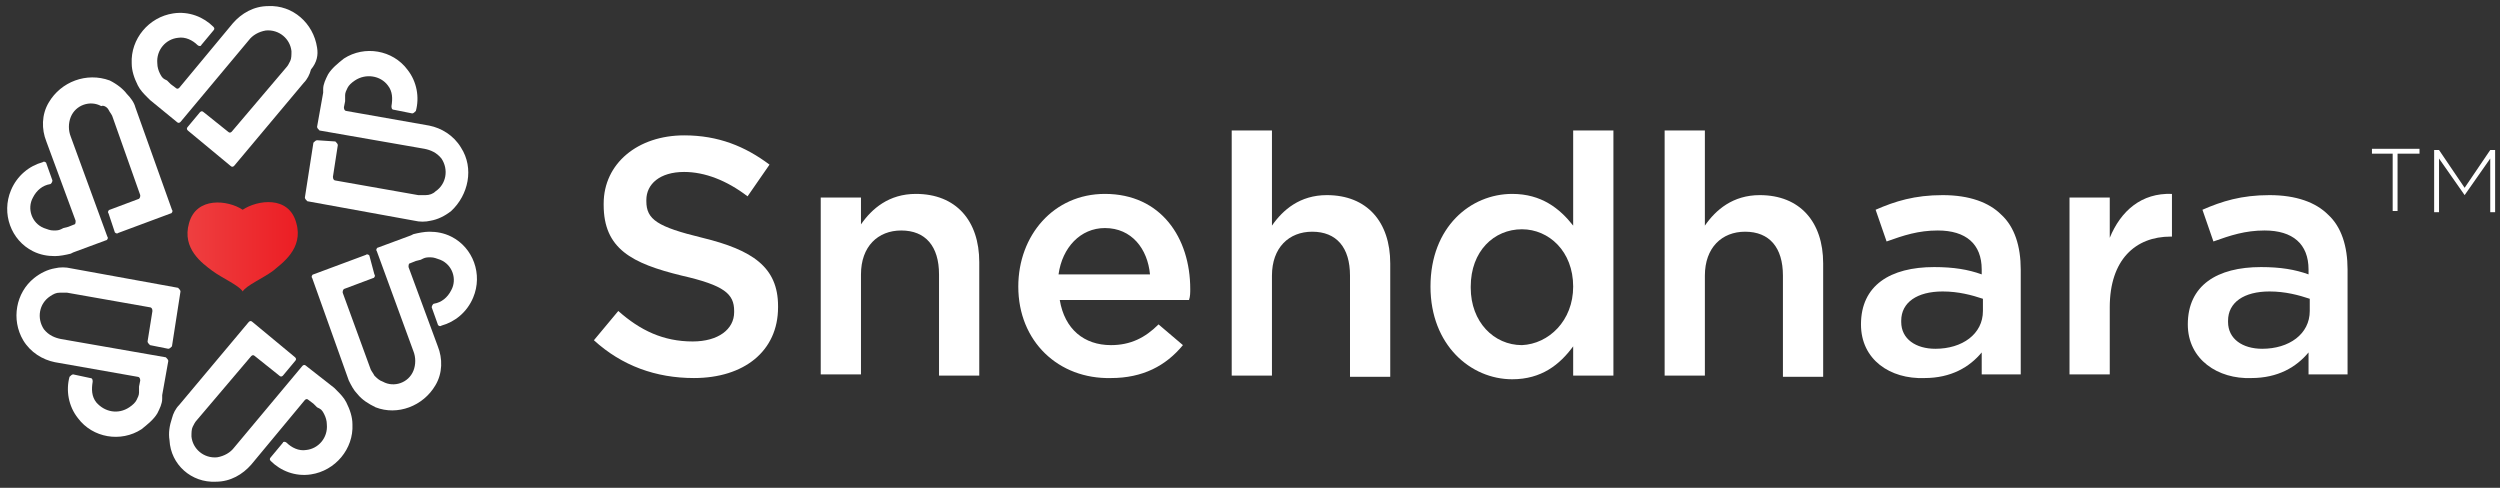 <svg xmlns="http://www.w3.org/2000/svg" xmlns:xlink="http://www.w3.org/1999/xlink" id="Layer_1" x="0px" y="0px" viewBox="0 0 205 40" style="enable-background:new 0 0 205 40;" xml:space="preserve"><rect x="0" y="0" width="205" height="40" fill="#333333" stroke="none"/><style type="text/css">	.st0{fill:#FFFFFF;}	.st1{fill:url(#SVGID_1_);}</style><g>	<g>		<g>			<path class="st0" d="M48.7,27.9l2-2.4c1.8,1.6,3.7,2.5,6.1,2.5c2.1,0,3.4-1,3.4-2.4v-0.1c0-1.4-0.8-2.1-4.3-2.9    c-4.1-1-6.4-2.2-6.4-5.8v-0.1c0-3.3,2.8-5.6,6.6-5.6c2.8,0,5,0.9,7,2.4l-1.8,2.6c-1.7-1.3-3.5-2-5.2-2c-2,0-3.1,1-3.1,2.3v0.1    c0,1.5,0.9,2.1,4.6,3c4.1,1,6.2,2.4,6.2,5.6v0.1c0,3.6-2.8,5.8-6.9,5.8C53.8,31,51,30,48.7,27.9z"></path>			<path class="st0" d="M67.3,16.2h3.3v2.2c0.9-1.3,2.3-2.5,4.5-2.5c3.3,0,5.2,2.2,5.2,5.6v9.3H77v-8.3c0-2.3-1.1-3.6-3.1-3.6    c-1.9,0-3.3,1.3-3.3,3.6v8.2h-3.3V16.2z"></path>			<path class="st0" d="M83.5,23.5L83.5,23.5c0-4.2,2.9-7.6,7.1-7.6c4.6,0,7,3.6,7,7.8c0,0.3,0,0.6-0.1,0.9H86.9    c0.4,2.4,2,3.7,4.2,3.7c1.6,0,2.8-0.6,3.9-1.7l2,1.7c-1.4,1.7-3.3,2.7-5.9,2.7C86.8,31.1,83.5,28,83.5,23.5z M94.3,22.5    c-0.2-2.1-1.5-3.8-3.7-3.8c-2,0-3.5,1.6-3.8,3.8H94.3z"></path>			<path class="st0" d="M101,10.7h3.3v7.8c0.9-1.3,2.3-2.5,4.5-2.5c3.3,0,5.2,2.2,5.2,5.6v9.3h-3.3v-8.3c0-2.3-1.1-3.6-3.1-3.6    c-1.9,0-3.3,1.3-3.3,3.6v8.2H101V10.7z"></path>			<path class="st0" d="M117.3,23.5L117.3,23.5c0-4.9,3.3-7.6,6.7-7.6c2.4,0,3.9,1.2,5,2.6v-7.8h3.3v20.1H129v-2.4    c-1.1,1.5-2.6,2.7-5,2.7C120.6,31.1,117.3,28.3,117.3,23.5z M129,23.5L129,23.5c0-2.9-2-4.7-4.2-4.7c-2.3,0-4.2,1.8-4.2,4.7v0.1    c0,2.8,1.9,4.7,4.2,4.7C127,28.2,129,26.3,129,23.5z"></path>			<path class="st0" d="M136.5,10.7h3.3v7.8c0.9-1.3,2.3-2.5,4.5-2.5c3.3,0,5.2,2.2,5.2,5.6v9.3h-3.3v-8.3c0-2.3-1.1-3.6-3.1-3.6    c-1.9,0-3.3,1.3-3.3,3.6v8.2h-3.3V10.7z"></path>			<path class="st0" d="M152.6,26.6L152.6,26.6c0-3.2,2.4-4.7,6-4.7c1.6,0,2.8,0.2,3.9,0.6v-0.4c0-2.1-1.3-3.2-3.6-3.2    c-1.6,0-2.8,0.4-4.2,0.9l-0.9-2.6c1.6-0.7,3.2-1.2,5.5-1.2c2.2,0,3.8,0.6,4.8,1.6c1.1,1,1.6,2.6,1.6,4.5v8.6h-3.2v-1.8    c-1,1.2-2.5,2.1-4.7,2.1C155,31.1,152.6,29.5,152.6,26.6z M162.6,25.5v-1c-0.9-0.3-2-0.6-3.3-0.6c-2.1,0-3.4,0.9-3.4,2.4v0.1    c0,1.4,1.2,2.2,2.8,2.2C160.9,28.6,162.6,27.4,162.6,25.5z"></path>			<path class="st0" d="M169.7,16.2h3.3v3.3c0.9-2.2,2.6-3.7,5.1-3.6v3.5H178c-2.9,0-5,1.9-5,5.8v5.5h-3.3V16.2z"></path>			<path class="st0" d="M179.4,26.6L179.4,26.6c0-3.2,2.4-4.7,6-4.7c1.6,0,2.8,0.2,3.9,0.6v-0.4c0-2.1-1.3-3.2-3.6-3.2    c-1.6,0-2.8,0.4-4.2,0.9l-0.9-2.6c1.6-0.7,3.2-1.2,5.5-1.2c2.2,0,3.8,0.6,4.8,1.6c1.1,1,1.6,2.6,1.6,4.5v8.6h-3.2v-1.8    c-1,1.2-2.5,2.1-4.7,2.1C181.9,31.1,179.4,29.5,179.4,26.6z M189.4,25.5v-1c-0.9-0.3-2-0.6-3.3-0.6c-2.1,0-3.4,0.9-3.4,2.4v0.1    c0,1.4,1.2,2.2,2.8,2.2C187.7,28.6,189.4,27.4,189.4,25.5z"></path>		</g>		<g>			<g>				<path class="st0" d="M196.3,12.6h-1.8v-0.4h3.9v0.4h-1.8v4.7h-0.4V12.6z M199.6,12.3h0.4l2.1,3.1l2.1-3.1h0.4v5.1h-0.4V13     l-2.1,3h0l-2.1-3v4.4h-0.4V12.3z"></path>			</g>		</g>	</g>	<g>		<g>			<path class="st0" d="M1.9,27.9c0.6,1,1.6,1.6,2.6,1.8l6.8,1.2c0.1,0,0.2,0.1,0.2,0.3l-0.1,0.5L11.4,32l0,0l0,0l0,0.2    c0,0.2-0.1,0.4-0.2,0.6l0,0l0,0c-0.1,0.2-0.3,0.4-0.6,0.6C9.7,34,8.6,33.8,7.9,33c-0.4-0.5-0.4-1.1-0.3-1.7c0-0.1,0-0.3-0.2-0.3    L6,30.7c-0.1,0-0.2,0.1-0.3,0.2c-0.3,1.1-0.1,2.4,0.7,3.4c1.2,1.6,3.5,2,5.2,0.9c0.5-0.4,1-0.8,1.3-1.3c0.2-0.4,0.4-0.8,0.4-1.2    l0,0l0-0.3l0.5-2.8c0-0.1-0.1-0.2-0.2-0.3L5,27.8c-0.5-0.1-1-0.3-1.4-0.8c-0.6-0.9-0.4-2.1,0.5-2.7C4.4,24.1,4.6,24,4.9,24l0,0    l0,0c0.2,0,0.4,0,0.6,0l6.8,1.2c0.1,0,0.2,0.1,0.2,0.3L12.1,28c0,0.1,0.1,0.2,0.2,0.3l1.5,0.3c0.1,0,0.2-0.1,0.3-0.2l0.7-4.5    c0-0.1-0.1-0.2-0.2-0.3L5.8,22l0,0c-0.4-0.1-0.9-0.1-1.3,0c-0.6,0.1-1.2,0.4-1.7,0.8C1.3,24,0.9,26.2,1.9,27.9z"></path>		</g>		<g>			<path class="st0" d="M4,8.4c-0.6,1-0.6,2.2-0.2,3.2l2.4,6.5c0,0.1,0,0.3-0.1,0.3l-0.5,0.2l-0.4,0.1l0,0l0,0L5,18.8    c-0.2,0.1-0.4,0.1-0.6,0.1l0,0l0,0c-0.3,0-0.5-0.1-0.8-0.2c-1-0.4-1.4-1.6-0.9-2.5c0.3-0.6,0.8-1,1.4-1.1c0.1,0,0.2-0.2,0.2-0.3    l-0.5-1.4c0-0.1-0.2-0.2-0.3-0.1c-1.1,0.3-2.1,1.1-2.6,2.3c-0.8,1.9,0,4.1,1.8,5c0.6,0.3,1.2,0.4,1.8,0.4c0.4,0,0.9-0.1,1.3-0.2    l0,0l0.2-0.1l2.7-1c0.1,0,0.2-0.2,0.1-0.3l-3-8.2c-0.2-0.5-0.2-1.1,0-1.6c0.4-1,1.6-1.4,2.5-0.9C8.5,8.6,8.8,8.8,8.9,9l0,0l0,0    c0.1,0.2,0.2,0.3,0.3,0.5l2.3,6.5c0,0.1,0,0.2-0.1,0.3L9,17.2c-0.1,0-0.2,0.2-0.1,0.3L9.4,19c0,0.1,0.2,0.2,0.3,0.1l4.3-1.6    c0.1,0,0.2-0.2,0.1-0.3l-3-8.4l0,0C11,8.4,10.7,8,10.4,7.7C10.1,7.3,9.6,6.9,9,6.6C7.1,5.9,5,6.7,4,8.4z"></path>		</g>		<g>			<path class="st0" d="M22,0.5c-1.2,0-2.2,0.6-2.9,1.4l-4.4,5.3c-0.1,0.1-0.2,0.1-0.3,0L14,6.9l-0.3-0.3l0,0l0,0l-0.2-0.1    c-0.2-0.1-0.3-0.3-0.4-0.5l0,0l0,0c-0.1-0.2-0.2-0.5-0.2-0.8c-0.1-1.1,0.7-2,1.7-2.1c0.6-0.1,1.2,0.2,1.6,0.6    c0.1,0.1,0.3,0.1,0.3,0l1-1.2c0.1-0.1,0.1-0.2,0-0.3c-0.8-0.8-2-1.3-3.3-1.1c-2,0.3-3.5,2.1-3.4,4.1c0,0.6,0.2,1.2,0.5,1.8    c0.2,0.4,0.5,0.7,0.8,1l0,0l0.2,0.2l2.2,1.8c0.1,0.1,0.2,0.1,0.3,0l5.6-6.7c0.3-0.4,0.8-0.7,1.4-0.8c1.1-0.1,2,0.7,2.1,1.7    c0,0.3,0,0.6-0.1,0.8l0,0l0,0c-0.1,0.2-0.2,0.4-0.3,0.5l-4.5,5.3c-0.1,0.1-0.2,0.1-0.3,0l-2-1.6c-0.1-0.1-0.2-0.1-0.3,0l-1,1.2    c-0.1,0.1-0.1,0.2,0,0.3l3.5,2.9c0.1,0.1,0.2,0.1,0.3,0l5.7-6.8l0,0c0.3-0.3,0.5-0.7,0.6-1.1C26,5.1,26.1,4.5,26,3.9    C25.7,1.9,24,0.4,22,0.5z"></path>		</g>		<g>			<path class="st0" d="M37.8,12.1c-0.6-1-1.6-1.6-2.6-1.8l-6.8-1.2c-0.1,0-0.2-0.1-0.2-0.3l0.1-0.5L28.3,8l0,0l0,0l0-0.2    c0-0.2,0.1-0.4,0.2-0.6l0,0l0,0c0.1-0.2,0.3-0.4,0.6-0.6C30,6,31.2,6.2,31.8,7c0.4,0.5,0.4,1.1,0.3,1.7c0,0.1,0,0.3,0.2,0.3    l1.5,0.3c0.1,0,0.2-0.1,0.3-0.2c0.3-1.1,0.1-2.4-0.7-3.4c-1.2-1.6-3.5-2-5.2-0.9c-0.5,0.4-1,0.8-1.3,1.3    c-0.2,0.4-0.4,0.8-0.4,1.2l0,0l0,0.3l-0.5,2.8c0,0.1,0.1,0.2,0.2,0.3l8.6,1.5c0.5,0.1,1,0.3,1.4,0.8c0.6,0.9,0.4,2.1-0.5,2.7    c-0.2,0.2-0.5,0.3-0.8,0.3l0,0l0,0c-0.2,0-0.4,0-0.6,0l-6.8-1.2c-0.1,0-0.2-0.1-0.2-0.3l0.4-2.6c0-0.1-0.1-0.2-0.2-0.3L26,11.5    c-0.1,0-0.2,0.1-0.3,0.2L25,16.2c0,0.1,0.1,0.2,0.2,0.3l8.8,1.6l0,0c0.4,0.1,0.9,0.1,1.3,0c0.6-0.1,1.2-0.4,1.7-0.8    C38.4,16,38.9,13.8,37.8,12.1z"></path>		</g>		<g>			<path class="st0" d="M35.7,31.6c0.6-1,0.6-2.2,0.2-3.2l-2.4-6.5c0-0.1,0-0.3,0.1-0.3l0.5-0.2l0.4-0.1l0,0l0,0l0.2-0.1    c0.2-0.1,0.4-0.1,0.6-0.1l0,0l0,0c0.3,0,0.5,0.1,0.8,0.2c1,0.4,1.4,1.6,0.9,2.5c-0.3,0.6-0.8,1-1.4,1.1c-0.1,0-0.2,0.2-0.2,0.3    l0.5,1.4c0,0.1,0.2,0.2,0.3,0.1c1.1-0.3,2.1-1.1,2.6-2.3c0.8-1.9,0-4.1-1.8-5c-0.6-0.3-1.2-0.4-1.8-0.4c-0.4,0-0.9,0.1-1.3,0.2    l0,0l-0.2,0.1l-2.7,1c-0.1,0-0.2,0.2-0.1,0.3l3,8.2c0.2,0.5,0.2,1.1,0,1.6c-0.4,1-1.6,1.4-2.5,0.9c-0.3-0.1-0.5-0.3-0.7-0.5l0,0    l0,0c-0.1-0.2-0.2-0.3-0.3-0.5L28.1,24c0-0.1,0-0.2,0.1-0.3l2.4-0.9c0.1,0,0.2-0.2,0.1-0.3L30.3,21c0-0.1-0.2-0.2-0.3-0.1    l-4.3,1.6c-0.1,0-0.2,0.2-0.1,0.3l3,8.4l0,0c0.2,0.4,0.4,0.8,0.7,1.1c0.4,0.5,0.9,0.8,1.5,1.1C32.6,34.1,34.7,33.3,35.7,31.6z"></path>		</g>		<g>			<path class="st0" d="M17.7,39.5c1.2,0,2.2-0.6,2.9-1.4l4.4-5.3c0.1-0.1,0.2-0.1,0.3,0l0.4,0.3l0.3,0.3l0,0l0,0l0.2,0.1    c0.2,0.1,0.3,0.3,0.4,0.5l0,0l0,0c0.1,0.2,0.2,0.5,0.2,0.8c0.1,1.1-0.7,2-1.7,2.1c-0.6,0.1-1.2-0.2-1.6-0.6    c-0.1-0.1-0.3-0.1-0.3,0l-1,1.2c-0.1,0.1-0.1,0.2,0,0.3c0.8,0.8,2,1.3,3.3,1.1c2-0.3,3.5-2.1,3.4-4.1c0-0.6-0.2-1.2-0.5-1.8    c-0.2-0.4-0.5-0.7-0.8-1l0,0l-0.2-0.2L25.1,30c-0.1-0.1-0.2-0.1-0.3,0l-5.6,6.7c-0.3,0.4-0.8,0.7-1.4,0.8c-1.1,0.1-2-0.7-2.1-1.7    c0-0.3,0-0.6,0.1-0.8l0,0l0,0c0.1-0.2,0.2-0.4,0.3-0.5l4.5-5.3c0.1-0.1,0.2-0.1,0.3,0l2,1.6c0.1,0.1,0.2,0.1,0.3,0l1-1.2    c0.1-0.1,0.1-0.2,0-0.3l-3.5-2.9c-0.1-0.1-0.2-0.1-0.3,0l-5.7,6.8l0,0c-0.3,0.3-0.5,0.7-0.6,1.1c-0.2,0.6-0.3,1.2-0.2,1.8    C14,38.1,15.7,39.6,17.7,39.5z"></path>		</g>	</g>	<linearGradient id="SVGID_1_" gradientUnits="userSpaceOnUse" x1="15.325" y1="20.201" x2="24.399" y2="20.201">		<stop offset="0" style="stop-color:#EE3F40"></stop>		<stop offset="1" style="stop-color:#EC1E24"></stop>	</linearGradient>	<path class="st1" d="M22.4,22.2c-0.8,0.6-2.2,1.2-2.5,1.7c-0.3-0.5-1.7-1.1-2.5-1.7c-0.8-0.6-2.5-1.8-1.9-3.9  c0.6-2.2,3.2-1.9,4.4-1.1c1.2-0.8,3.8-1.2,4.4,1.1C24.9,20.4,23.1,21.6,22.4,22.2z"></path></g></svg>